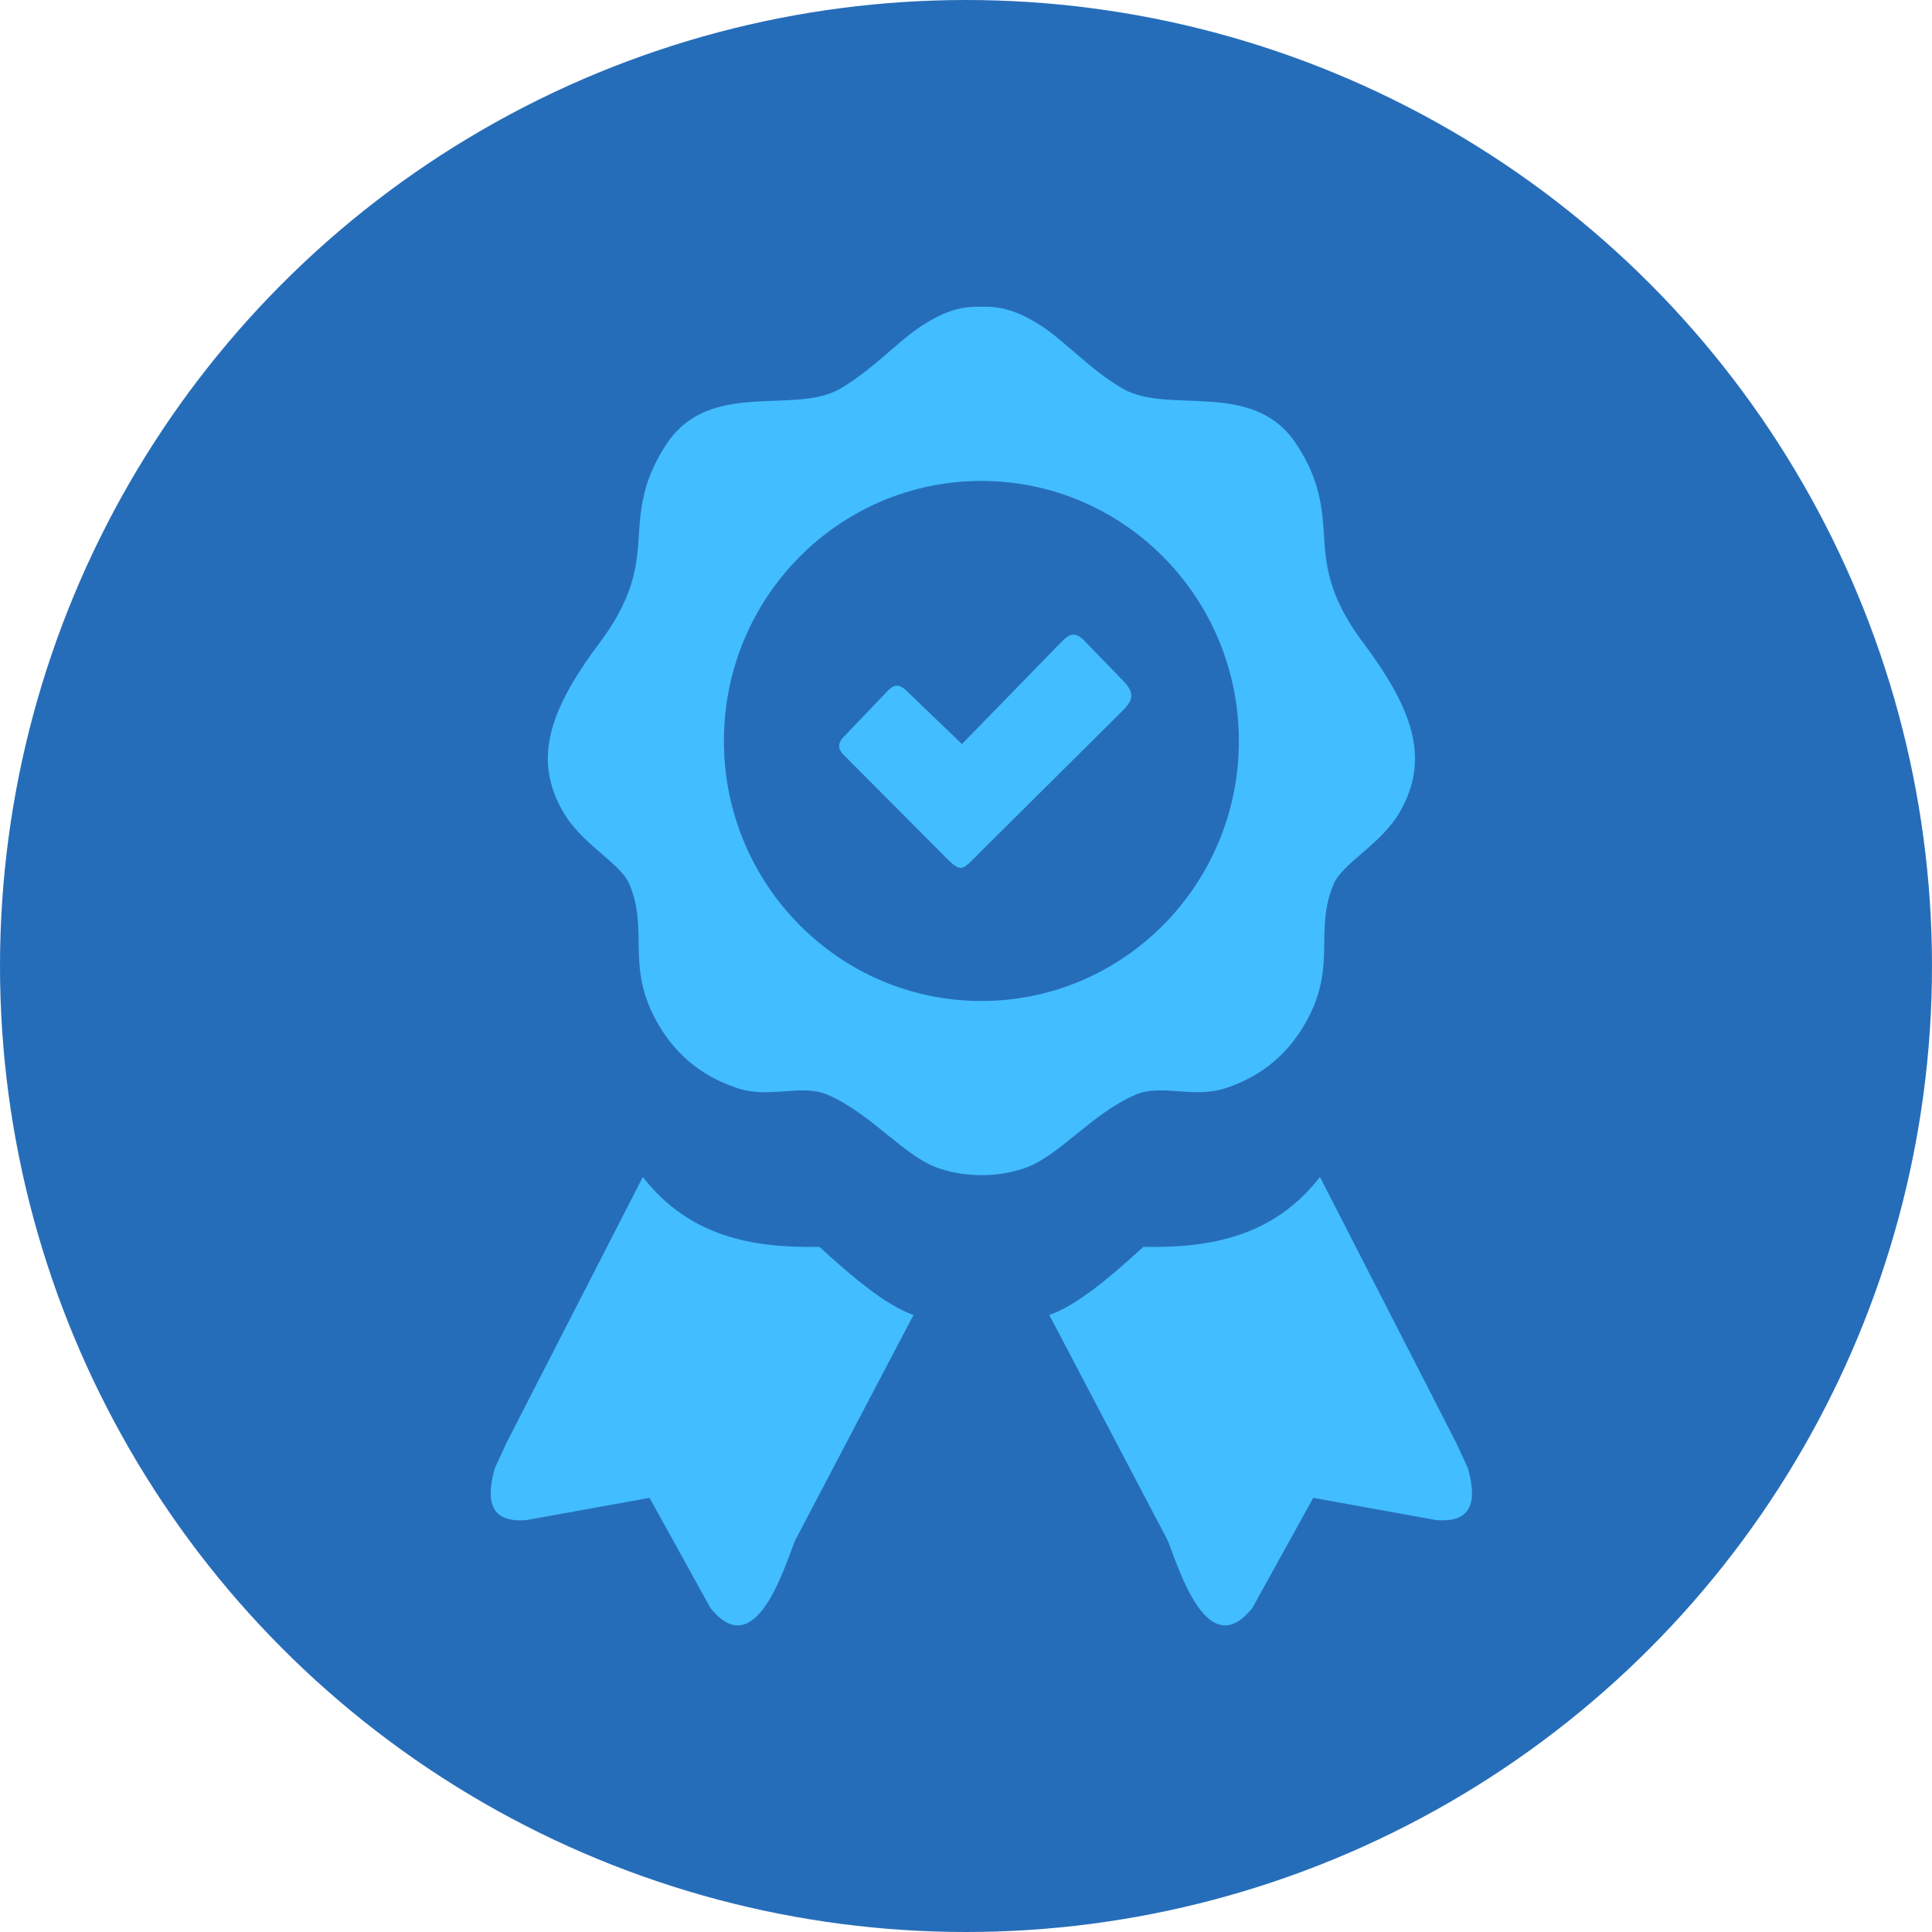 <svg xmlns="http://www.w3.org/2000/svg" width="63" height="63" viewBox="0 0 63 63" fill="none"><circle cx="31.5" cy="31.5" r="31.5" fill="#266DB9"></circle><g clip-path="url(#clip0_362_82)"><path fill-rule="evenodd" clip-rule="evenodd" d="M46.826 49.567L42.824 48.843L40.838 52.433C39.397 54.235 38.482 51.271 38.08 50.239L34.216 42.88C35.107 42.569 36.181 41.669 37.283 40.658C39.483 40.703 41.535 40.318 43.042 38.38L47.481 47.041L47.865 47.873C48.17 48.955 48.011 49.669 46.826 49.567ZM32.002 10.004C32.754 9.972 33.347 10.235 33.946 10.62C34.705 11.106 35.561 12.068 36.618 12.677C38.104 13.534 40.855 12.352 42.262 14.465C43.084 15.697 43.122 16.663 43.184 17.618C43.25 18.647 43.43 19.595 44.473 20.988C46.202 23.298 46.562 24.834 45.672 26.433C45.066 27.525 43.787 28.13 43.492 28.823C42.862 30.293 43.558 31.402 42.699 33.117C42.099 34.307 41.178 35.09 39.948 35.489C38.911 35.825 37.872 35.339 37.04 35.692C35.582 36.312 34.507 37.75 33.347 38.114C32.9 38.254 32.453 38.324 32.006 38.32C31.559 38.324 31.112 38.254 30.665 38.114C29.504 37.75 28.43 36.312 26.971 35.692C26.139 35.339 25.1 35.829 24.064 35.489C22.834 35.09 21.912 34.307 21.312 33.117C20.45 31.402 21.146 30.293 20.519 28.823C20.224 28.13 18.946 27.525 18.339 26.433C17.442 24.834 17.802 23.298 19.531 20.991C20.574 19.599 20.755 18.651 20.82 17.622C20.883 16.666 20.921 15.7 21.742 14.469C23.152 12.355 25.904 13.538 27.387 12.681C28.444 12.072 29.299 11.109 30.058 10.623C30.654 10.235 31.25 9.969 32.002 10.004ZM29.559 22.524L31.368 24.263L34.48 21.069C34.788 20.754 34.982 20.502 35.36 20.893L36.593 22.167C36.999 22.573 36.978 22.808 36.597 23.186L32.072 27.679C31.268 28.477 31.406 28.526 30.588 27.707L27.48 24.585C27.311 24.4 27.328 24.211 27.515 24.026L28.946 22.528C29.164 22.297 29.337 22.311 29.559 22.524ZM32.002 15.683C36.639 15.683 40.398 19.48 40.398 24.162C40.398 28.844 36.639 32.641 32.002 32.641C27.366 32.641 23.606 28.844 23.606 24.162C23.606 19.476 27.366 15.683 32.002 15.683ZM17.175 49.567L21.181 48.843L23.166 52.433C24.608 54.235 25.523 51.271 25.924 50.239L29.788 42.88C28.898 42.569 27.823 41.669 26.721 40.658C24.521 40.703 22.47 40.318 20.962 38.38L16.52 47.041L16.136 47.873C15.831 48.955 15.99 49.669 17.175 49.567Z" fill="#42BDFF"></path></g><defs><clipPath id="clip0_362_82"><rect width="32" height="43" fill="white" transform="translate(16 10)"></rect></clipPath></defs></svg>